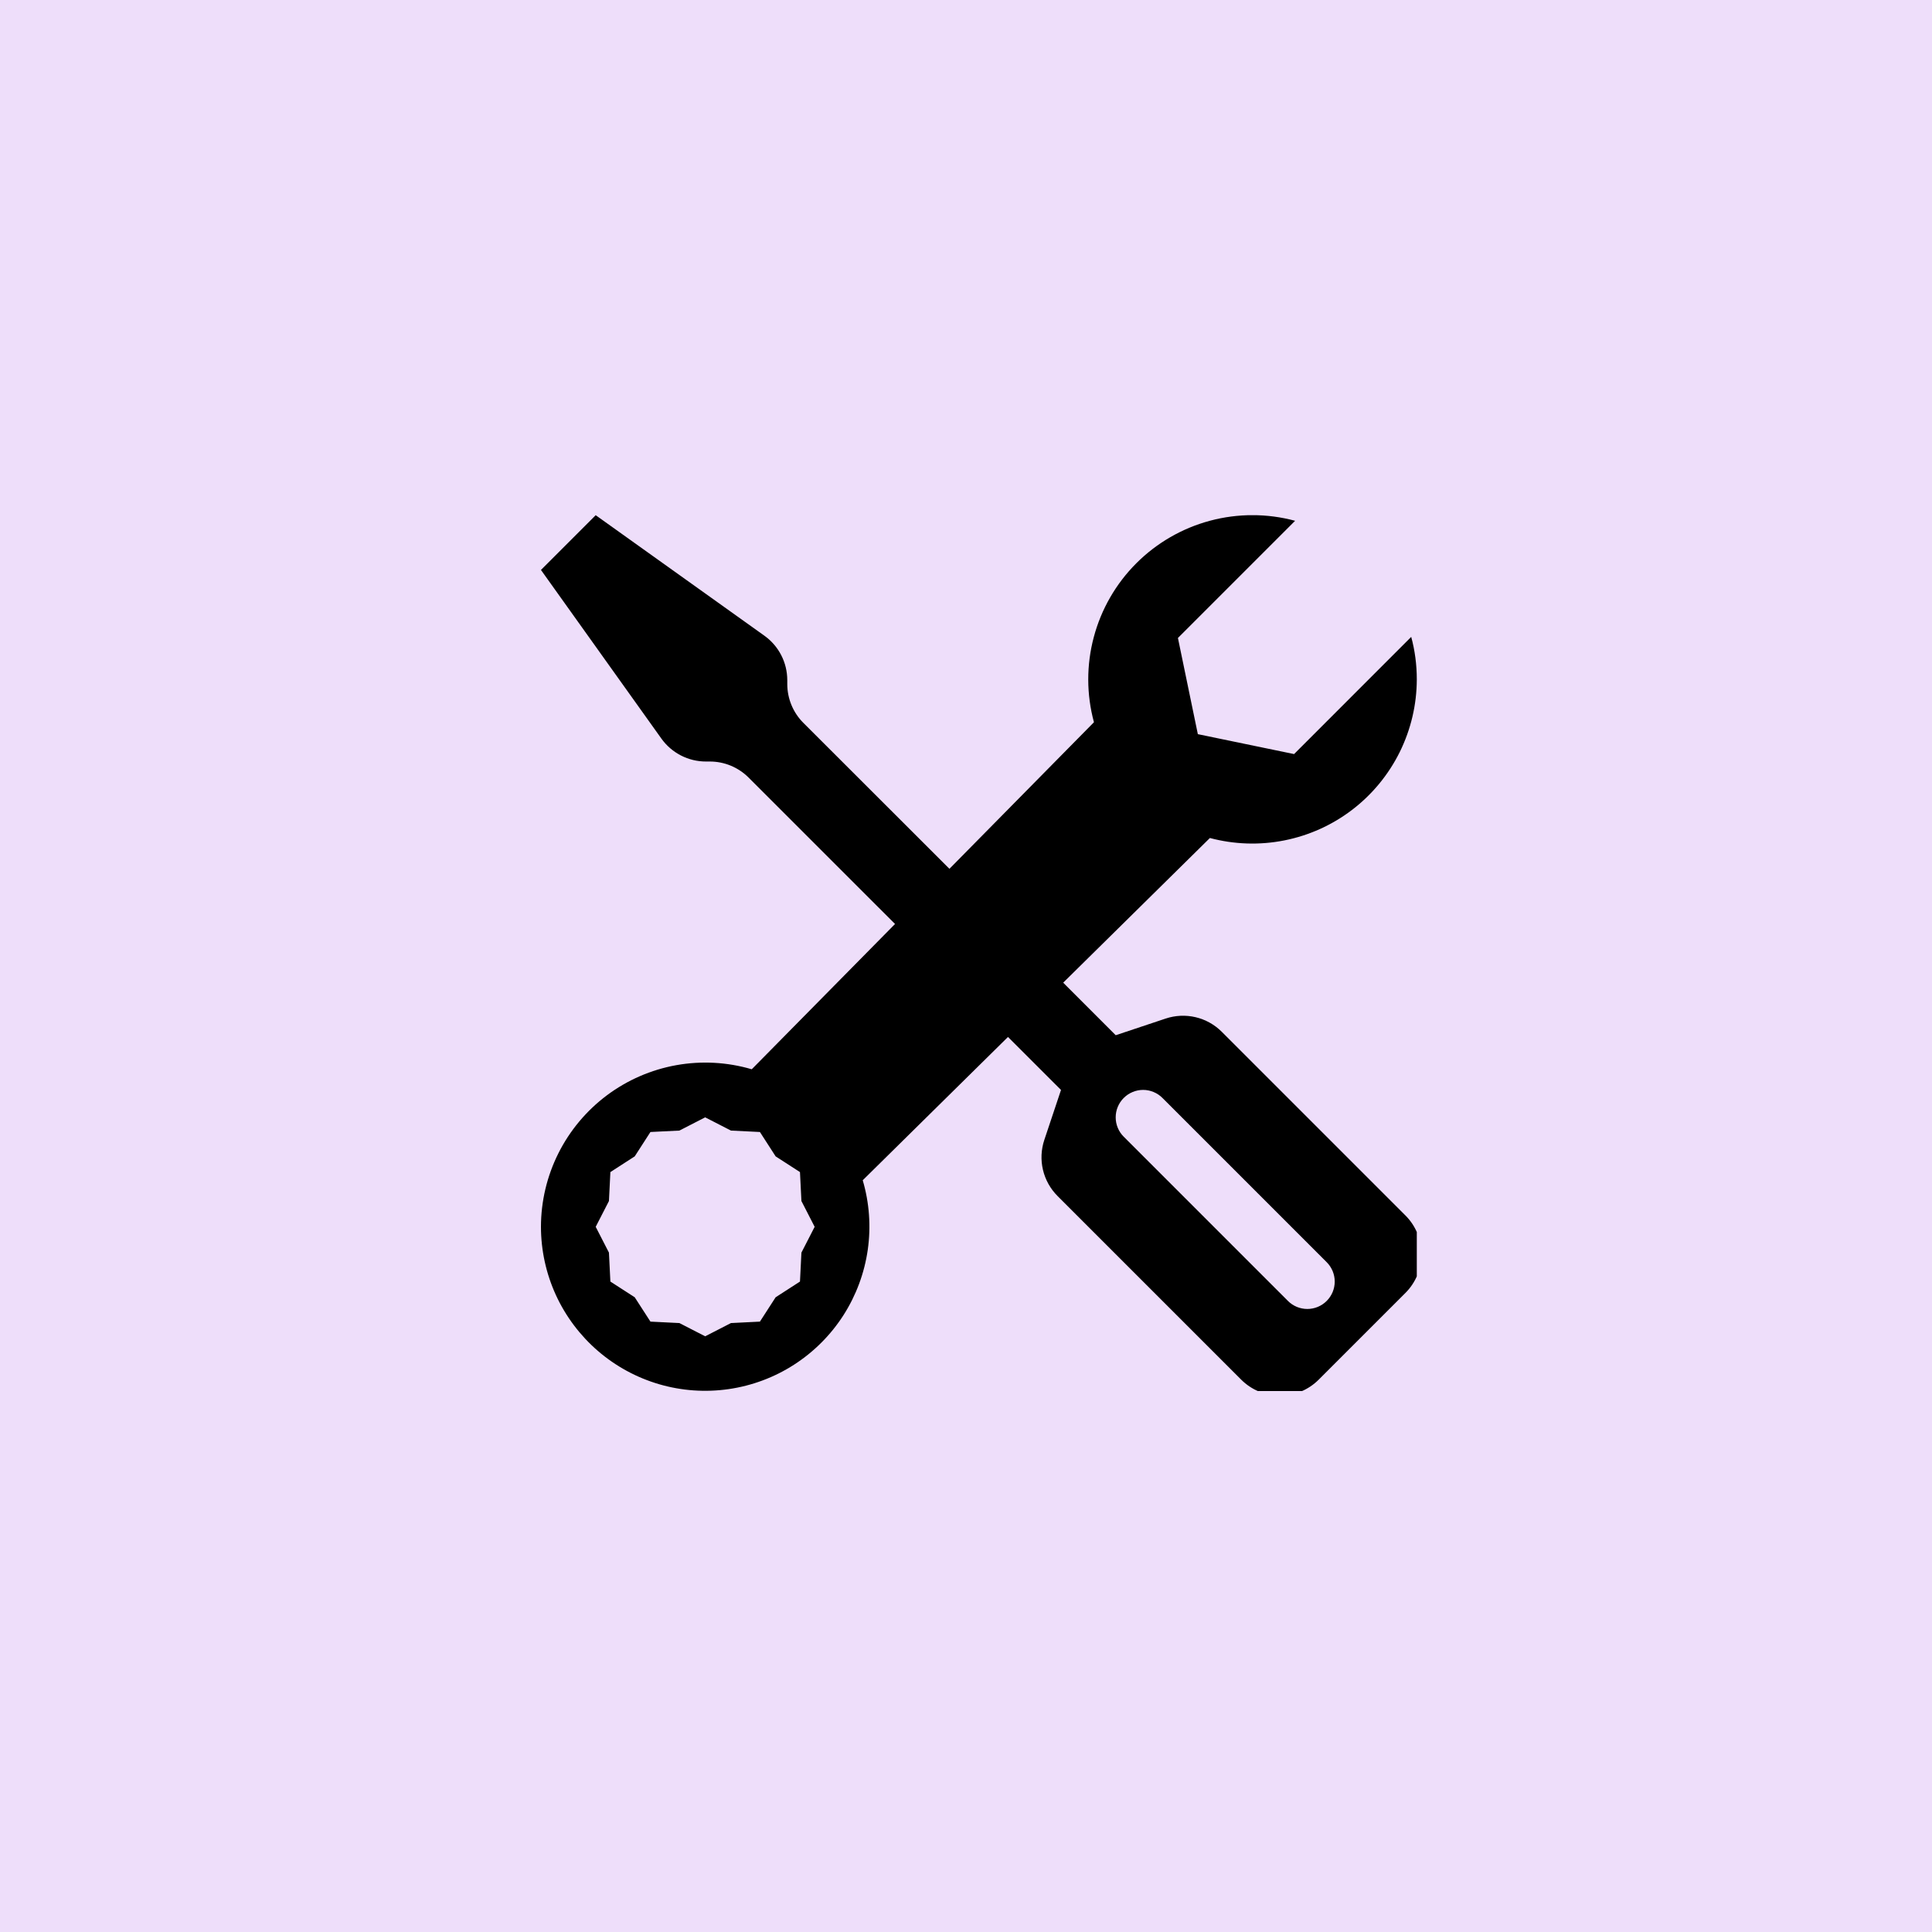 <svg width="75" height="75" viewBox="0 0 75 75" fill="none" xmlns="http://www.w3.org/2000/svg">
<rect opacity="0.2" width="75" height="75" fill="#AC5DE8"/>
<g clip-path="url(#clip0_670_89)">
<path d="M23.125 20L21 22.125L25.675 28.672C25.872 28.948 26.132 29.172 26.433 29.327C26.734 29.482 27.068 29.563 27.407 29.562H27.556C27.835 29.562 28.112 29.617 28.37 29.724C28.628 29.831 28.863 29.988 29.06 30.185L34.745 35.869L29.183 41.509C28.232 41.229 27.229 41.175 26.253 41.35C25.277 41.525 24.355 41.926 23.561 42.519C22.767 43.113 22.122 43.883 21.677 44.77C21.233 45.656 21.001 46.633 21 47.625C21.001 48.539 21.199 49.441 21.579 50.272C21.96 51.102 22.515 51.841 23.206 52.439C23.897 53.036 24.709 53.478 25.586 53.735C26.462 53.991 27.384 54.056 28.288 53.925C29.193 53.794 30.058 53.471 30.826 52.976C31.594 52.481 32.247 51.828 32.741 51.059C33.234 50.289 33.556 49.423 33.686 48.519C33.815 47.615 33.749 46.693 33.491 45.817L39.13 40.255L41.188 42.312L40.539 44.255C40.415 44.629 40.397 45.031 40.488 45.415C40.579 45.799 40.775 46.15 41.054 46.429L48.185 53.56C48.584 53.958 49.124 54.182 49.688 54.182C50.251 54.182 50.791 53.958 51.19 53.56L54.56 50.19C54.959 49.791 55.182 49.251 55.182 48.687C55.182 48.124 54.959 47.584 54.56 47.185L47.429 40.054C47.15 39.775 46.799 39.579 46.415 39.488C46.031 39.397 45.629 39.415 45.255 39.539L43.312 40.187L41.273 38.147L46.968 32.531C47.912 32.783 48.902 32.815 49.861 32.624C50.82 32.433 51.723 32.025 52.499 31.43C53.275 30.835 53.904 30.07 54.338 29.194C54.771 28.317 54.998 27.353 55 26.375C55 25.803 54.926 25.249 54.783 24.724L50.236 29.273L46.5 28.5L45.727 24.766L50.276 20.217C49.194 19.926 48.054 19.925 46.971 20.215C45.889 20.505 44.902 21.075 44.11 21.868C43.318 22.661 42.749 23.649 42.461 24.732C42.172 25.815 42.174 26.955 42.467 28.037L36.857 33.727L31.185 28.06C30.787 27.662 30.563 27.121 30.562 26.558V26.407C30.562 26.068 30.482 25.735 30.327 25.434C30.172 25.133 29.948 24.874 29.672 24.677L23.125 20ZM43.623 42.623C43.721 42.524 43.839 42.445 43.968 42.392C44.097 42.338 44.235 42.31 44.375 42.31C44.515 42.31 44.653 42.338 44.782 42.392C44.911 42.445 45.029 42.524 45.127 42.623L51.502 48.998C51.601 49.096 51.679 49.214 51.733 49.343C51.786 49.472 51.814 49.61 51.814 49.75C51.814 49.89 51.786 50.028 51.733 50.157C51.679 50.286 51.601 50.403 51.502 50.502C51.404 50.601 51.286 50.679 51.157 50.733C51.028 50.786 50.89 50.814 50.75 50.814C50.61 50.814 50.472 50.786 50.343 50.733C50.214 50.679 50.096 50.601 49.998 50.502L43.623 44.127C43.524 44.029 43.445 43.911 43.392 43.782C43.338 43.653 43.311 43.515 43.311 43.375C43.311 43.235 43.338 43.097 43.392 42.968C43.445 42.839 43.524 42.721 43.623 42.623ZM27.375 43.375L28.376 43.889L29.5 43.944L30.11 44.89L31.055 45.5L31.111 46.624L31.625 47.625L31.111 48.626L31.055 49.75L30.11 50.36L29.5 51.305L28.376 51.361L27.375 51.875L26.374 51.361L25.25 51.305L24.64 50.36L23.695 49.75L23.639 48.626L23.125 47.625L23.639 46.624L23.695 45.5L24.64 44.89L25.25 43.944L26.374 43.889L27.375 43.375Z" fill="black"/>
</g>
<defs>
<clipPath id="clip0_670_89">
<rect width="34" height="34" fill="white" transform="translate(21 20)"/>
</clipPath>
</defs>
</svg>
